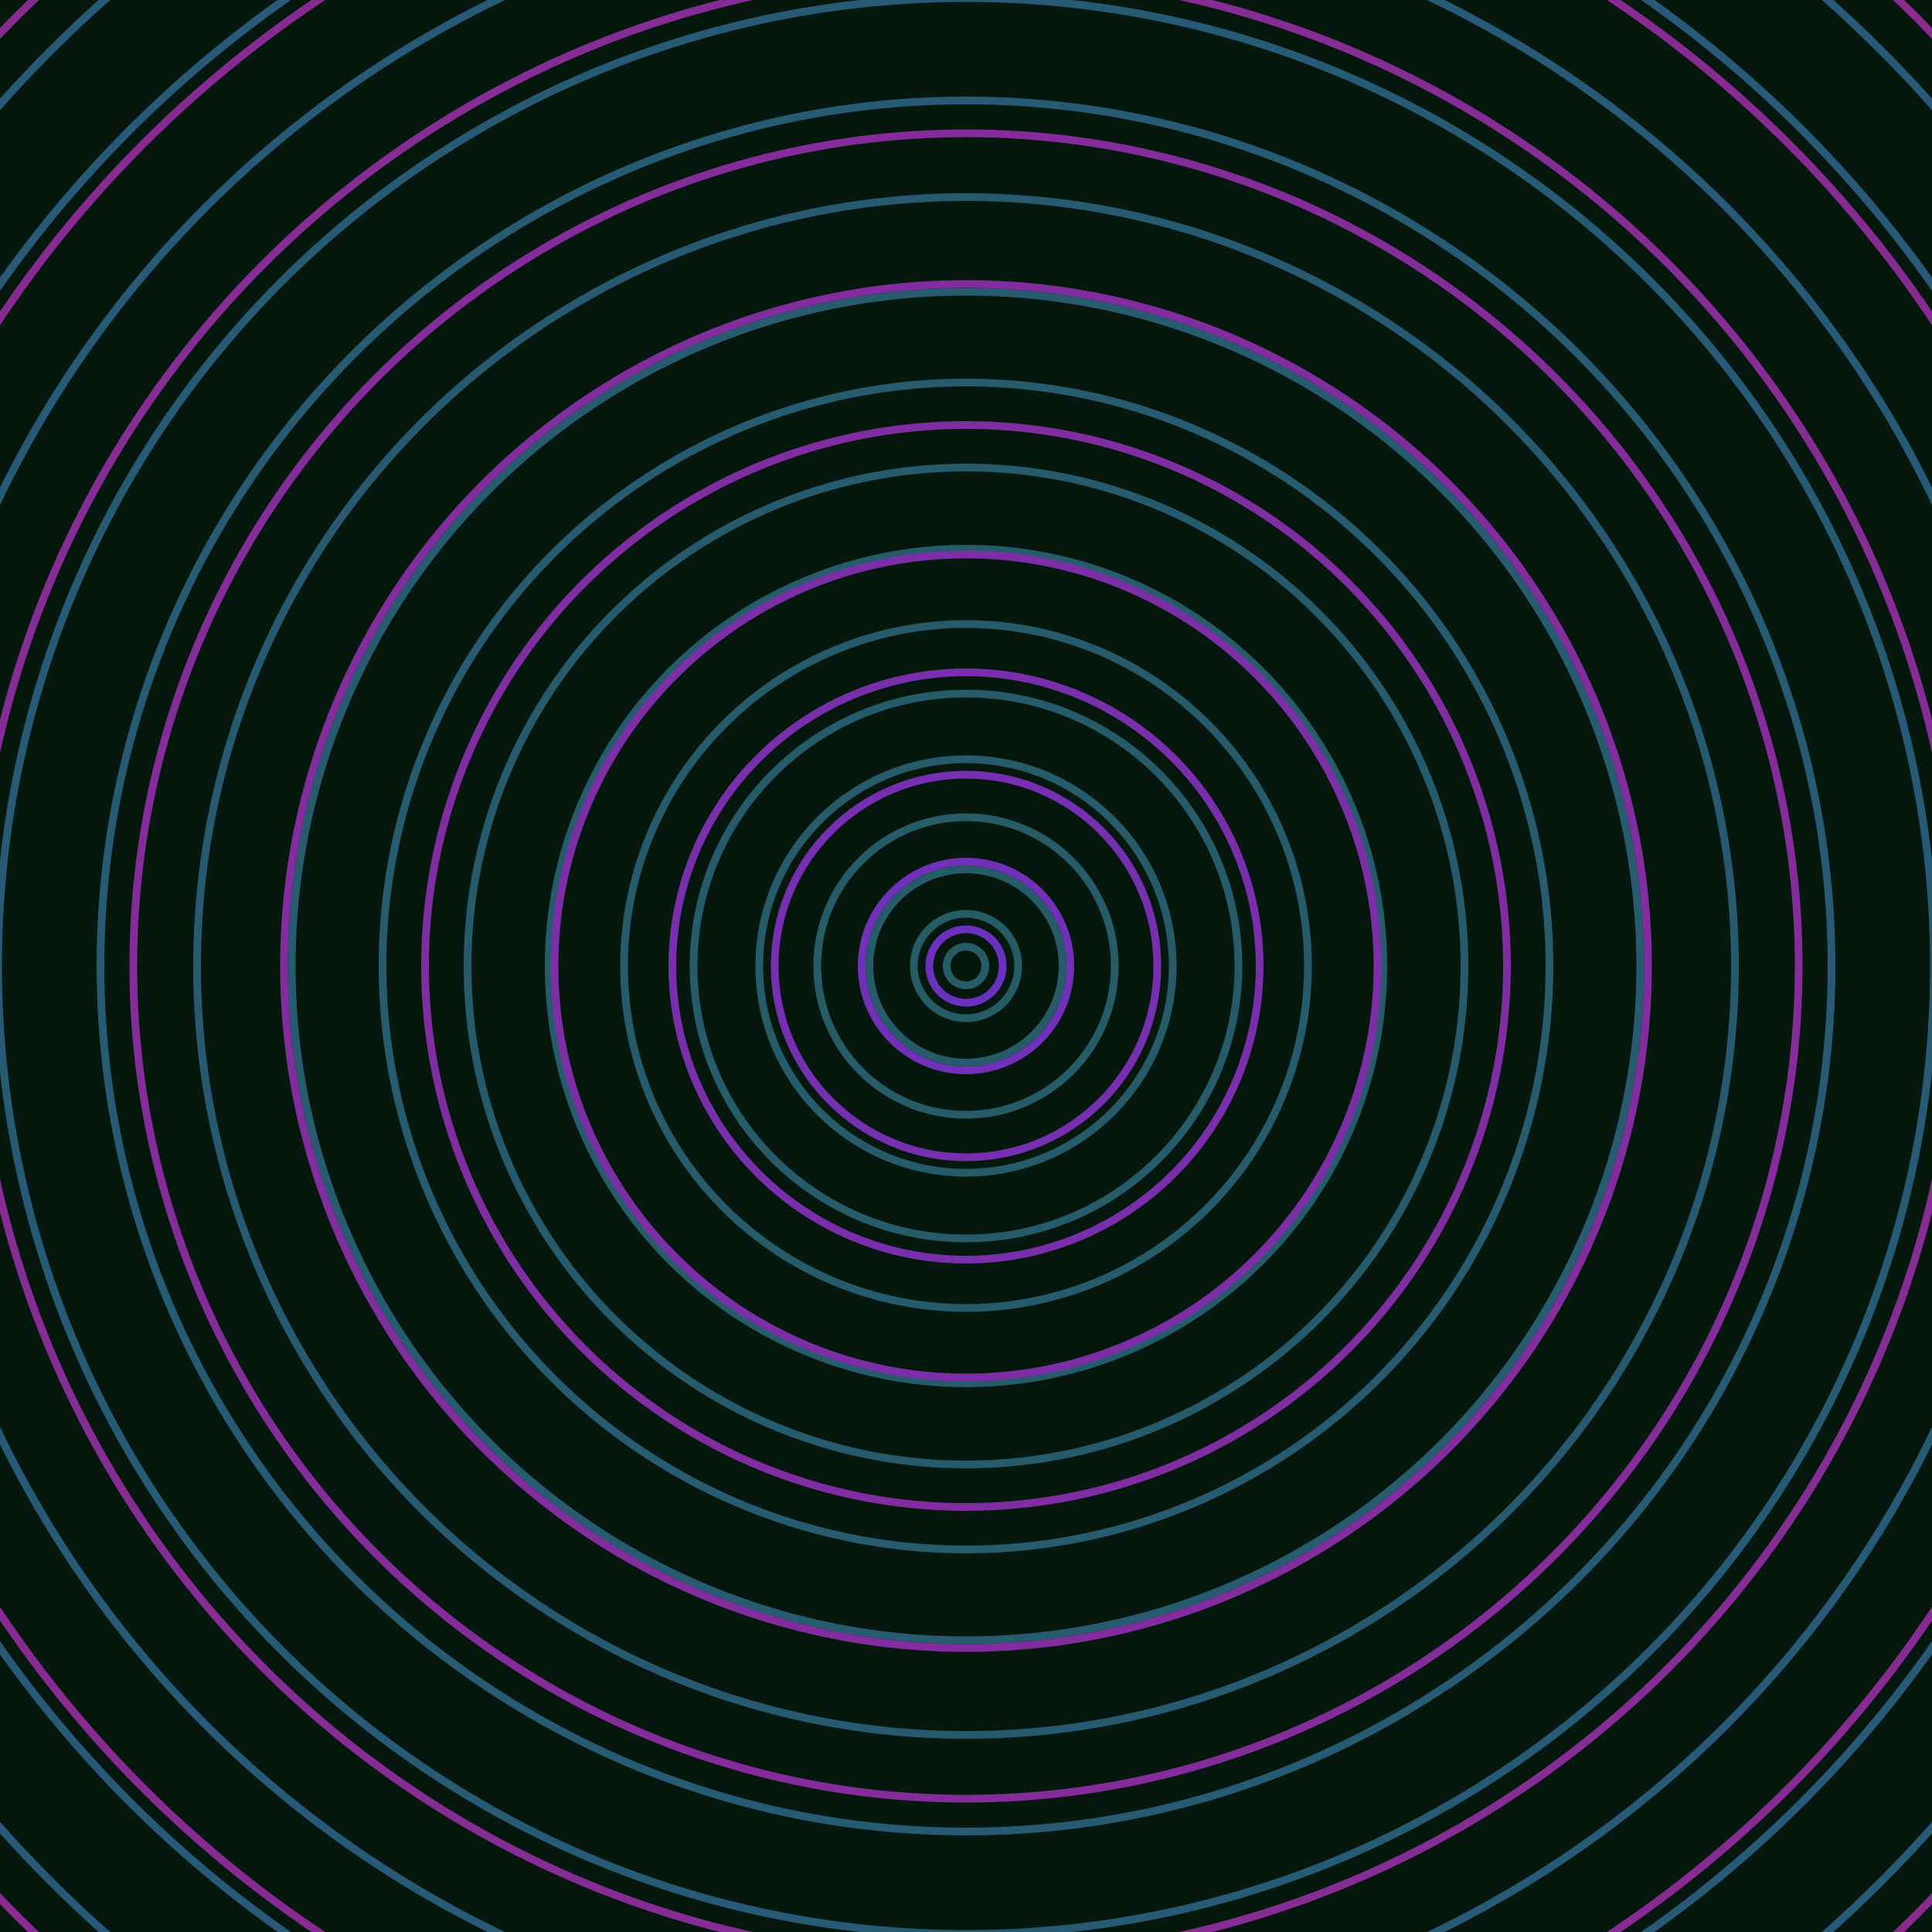 <svg xmlns="http://www.w3.org/2000/svg" xmlns:xlink="http://www.w3.org/1999/xlink" version="1.1" viewBox="-0 -0 1 1" width="500" height="500"><rect x="0" y="0" width="1" height="1" fill="#06170d"></rect><rect x="0" y="0" width="1" height="1" fill="#06170d"></rect><g><g><circle cx="0.5" cy="0.5" r="0.01" stroke="#265c65" fill="none" stroke-width="0.004"><animate data-id="a0" attributeName="stroke" begin="indefinate" dur="0.1s" from="#ff8bc2" to="#265c65"></animate></circle><circle cx="0.5" cy="0.5" r="0.027" stroke="#265c66" fill="none" stroke-width="0.004"><animate data-id="a1" attributeName="stroke" begin="indefinate" dur="0.1s" from="#ff8bc2" to="#265c65"></animate></circle><circle cx="0.5" cy="0.5" r="0.05" stroke="#265c67" fill="none" stroke-width="0.004"><animate data-id="a2" attributeName="stroke" begin="indefinate" dur="0.1s" from="#ff8bc2" to="#265c65"></animate></circle><circle cx="0.5" cy="0.5" r="0.077" stroke="#265c68" fill="none" stroke-width="0.004"><animate data-id="a3" attributeName="stroke" begin="indefinate" dur="0.1s" from="#ff8bc2" to="#265c65"></animate></circle><circle cx="0.5" cy="0.5" r="0.107" stroke="#265c69" fill="none" stroke-width="0.004"><animate data-id="a4" attributeName="stroke" begin="indefinate" dur="0.1s" from="#ff8bc2" to="#265c65"></animate></circle><circle cx="0.5" cy="0.5" r="0.141" stroke="#265b6a" fill="none" stroke-width="0.004"><animate data-id="a5" attributeName="stroke" begin="indefinate" dur="0.1s" from="#ff8bc2" to="#265c65"></animate></circle><circle cx="0.5" cy="0.5" r="0.177" stroke="#265b6b" fill="none" stroke-width="0.004"><animate data-id="a6" attributeName="stroke" begin="indefinate" dur="0.1s" from="#ff8bc2" to="#265c65"></animate></circle><circle cx="0.5" cy="0.5" r="0.216" stroke="#265b6c" fill="none" stroke-width="0.004"><animate data-id="a7" attributeName="stroke" begin="indefinate" dur="0.1s" from="#ff8bc2" to="#265c65"></animate></circle><circle cx="0.5" cy="0.5" r="0.258" stroke="#265b6d" fill="none" stroke-width="0.004"><animate data-id="a8" attributeName="stroke" begin="indefinate" dur="0.1s" from="#ff8bc2" to="#265c65"></animate></circle><circle cx="0.5" cy="0.5" r="0.302" stroke="#275b6f" fill="none" stroke-width="0.004"><animate data-id="a9" attributeName="stroke" begin="indefinate" dur="0.1s" from="#ff8bc2" to="#265c65"></animate></circle><circle cx="0.5" cy="0.5" r="0.349" stroke="#275b70" fill="none" stroke-width="0.004"><animate data-id="a10" attributeName="stroke" begin="indefinate" dur="0.1s" from="#ff8bc2" to="#265c65"></animate></circle><circle cx="0.5" cy="0.5" r="0.398" stroke="#275a71" fill="none" stroke-width="0.004"><animate data-id="a11" attributeName="stroke" begin="indefinate" dur="0.1s" from="#ff8bc2" to="#265c65"></animate></circle><circle cx="0.5" cy="0.5" r="0.448" stroke="#275a73" fill="none" stroke-width="0.004"><animate data-id="a12" attributeName="stroke" begin="indefinate" dur="0.1s" from="#ff8bc2" to="#265c65"></animate></circle><circle cx="0.5" cy="0.5" r="0.501" stroke="#275a74" fill="none" stroke-width="0.004"><animate data-id="a13" attributeName="stroke" begin="indefinate" dur="0.1s" from="#ff8bc2" to="#265c65"></animate></circle><circle cx="0.5" cy="0.5" r="0.556" stroke="#275a76" fill="none" stroke-width="0.004"><animate data-id="a14" attributeName="stroke" begin="indefinate" dur="0.1s" from="#ff8bc2" to="#265c65"></animate></circle><circle cx="0.5" cy="0.5" r="0.612" stroke="#285977" fill="none" stroke-width="0.004"><animate data-id="a15" attributeName="stroke" begin="indefinate" dur="0.1s" from="#ff8bc2" to="#265c65"></animate></circle><circle cx="0.5" cy="0.5" r="0.67" stroke="#285979" fill="none" stroke-width="0.004"><animate data-id="a16" attributeName="stroke" begin="indefinate" dur="0.1s" from="#ff8bc2" to="#265c65"></animate></circle><circle cx="0.5" cy="0.5" r="0.73" stroke="#28597b" fill="none" stroke-width="0.004"><animate data-id="a17" attributeName="stroke" begin="indefinate" dur="0.1s" from="#ff8bc2" to="#265c65"></animate></circle><circle cx="0.5" cy="0.5" r="0.792" stroke="#28587d" fill="none" stroke-width="0.004"><animate data-id="a18" attributeName="stroke" begin="indefinate" dur="0.1s" from="#ff8bc2" to="#265c65"></animate></circle><animateTransform attributeName="transform" attributeType="XML" type="translate" values="0 0; 0 0;" keyTimes="0; 1" dur="0s" repeatCount="1"></animateTransform></g></g><g><g><circle cx="0.5" cy="0.5" r="0.019" stroke="#6a31be" fill="none" stroke-width="0.004"><animate data-id="b0" attributeName="stroke" begin="indefinate" dur="0.1s" from="#ff8bc2" to="#6f23cd"></animate></circle><circle cx="0.5" cy="0.5" r="0.054" stroke="#7030b7" fill="none" stroke-width="0.004"><animate data-id="b1" attributeName="stroke" begin="indefinate" dur="0.1s" from="#ff8bc2" to="#6f23cd"></animate></circle><circle cx="0.5" cy="0.5" r="0.099" stroke="#752fb0" fill="none" stroke-width="0.004"><animate data-id="b2" attributeName="stroke" begin="indefinate" dur="0.1s" from="#ff8bc2" to="#6f23cd"></animate></circle><circle cx="0.5" cy="0.5" r="0.152" stroke="#792fab" fill="none" stroke-width="0.004"><animate data-id="b3" attributeName="stroke" begin="indefinate" dur="0.1s" from="#ff8bc2" to="#6f23cd"></animate></circle><circle cx="0.5" cy="0.5" r="0.213" stroke="#7c2ea6" fill="none" stroke-width="0.004"><animate data-id="b4" attributeName="stroke" begin="indefinate" dur="0.1s" from="#ff8bc2" to="#6f23cd"></animate></circle><circle cx="0.5" cy="0.5" r="0.28" stroke="#7f2da1" fill="none" stroke-width="0.004"><animate data-id="b5" attributeName="stroke" begin="indefinate" dur="0.1s" from="#ff8bc2" to="#6f23cd"></animate></circle><circle cx="0.5" cy="0.5" r="0.353" stroke="#822d9d" fill="none" stroke-width="0.004"><animate data-id="b6" attributeName="stroke" begin="indefinate" dur="0.1s" from="#ff8bc2" to="#6f23cd"></animate></circle><circle cx="0.5" cy="0.5" r="0.431" stroke="#842c99" fill="none" stroke-width="0.004"><animate data-id="b7" attributeName="stroke" begin="indefinate" dur="0.1s" from="#ff8bc2" to="#6f23cd"></animate></circle><circle cx="0.5" cy="0.5" r="0.514" stroke="#862c95" fill="none" stroke-width="0.004"><animate data-id="b8" attributeName="stroke" begin="indefinate" dur="0.1s" from="#ff8bc2" to="#6f23cd"></animate></circle><circle cx="0.5" cy="0.5" r="0.602" stroke="#872b92" fill="none" stroke-width="0.004"><animate data-id="b9" attributeName="stroke" begin="indefinate" dur="0.1s" from="#ff8bc2" to="#6f23cd"></animate></circle><circle cx="0.5" cy="0.5" r="0.695" stroke="#892b8e" fill="none" stroke-width="0.004"><animate data-id="b10" attributeName="stroke" begin="indefinate" dur="0.1s" from="#ff8bc2" to="#6f23cd"></animate></circle><circle cx="0.5" cy="0.5" r="0.792" stroke="#8b2a8b" fill="none" stroke-width="0.004"><animate data-id="b11" attributeName="stroke" begin="indefinate" dur="0.1s" from="#ff8bc2" to="#6f23cd"></animate></circle><animateTransform attributeName="transform" attributeType="XML" type="translate" values="-0 0; -0 0;" keyTimes="0; 1" dur="0s" repeatCount="1"></animateTransform></g></g></svg>